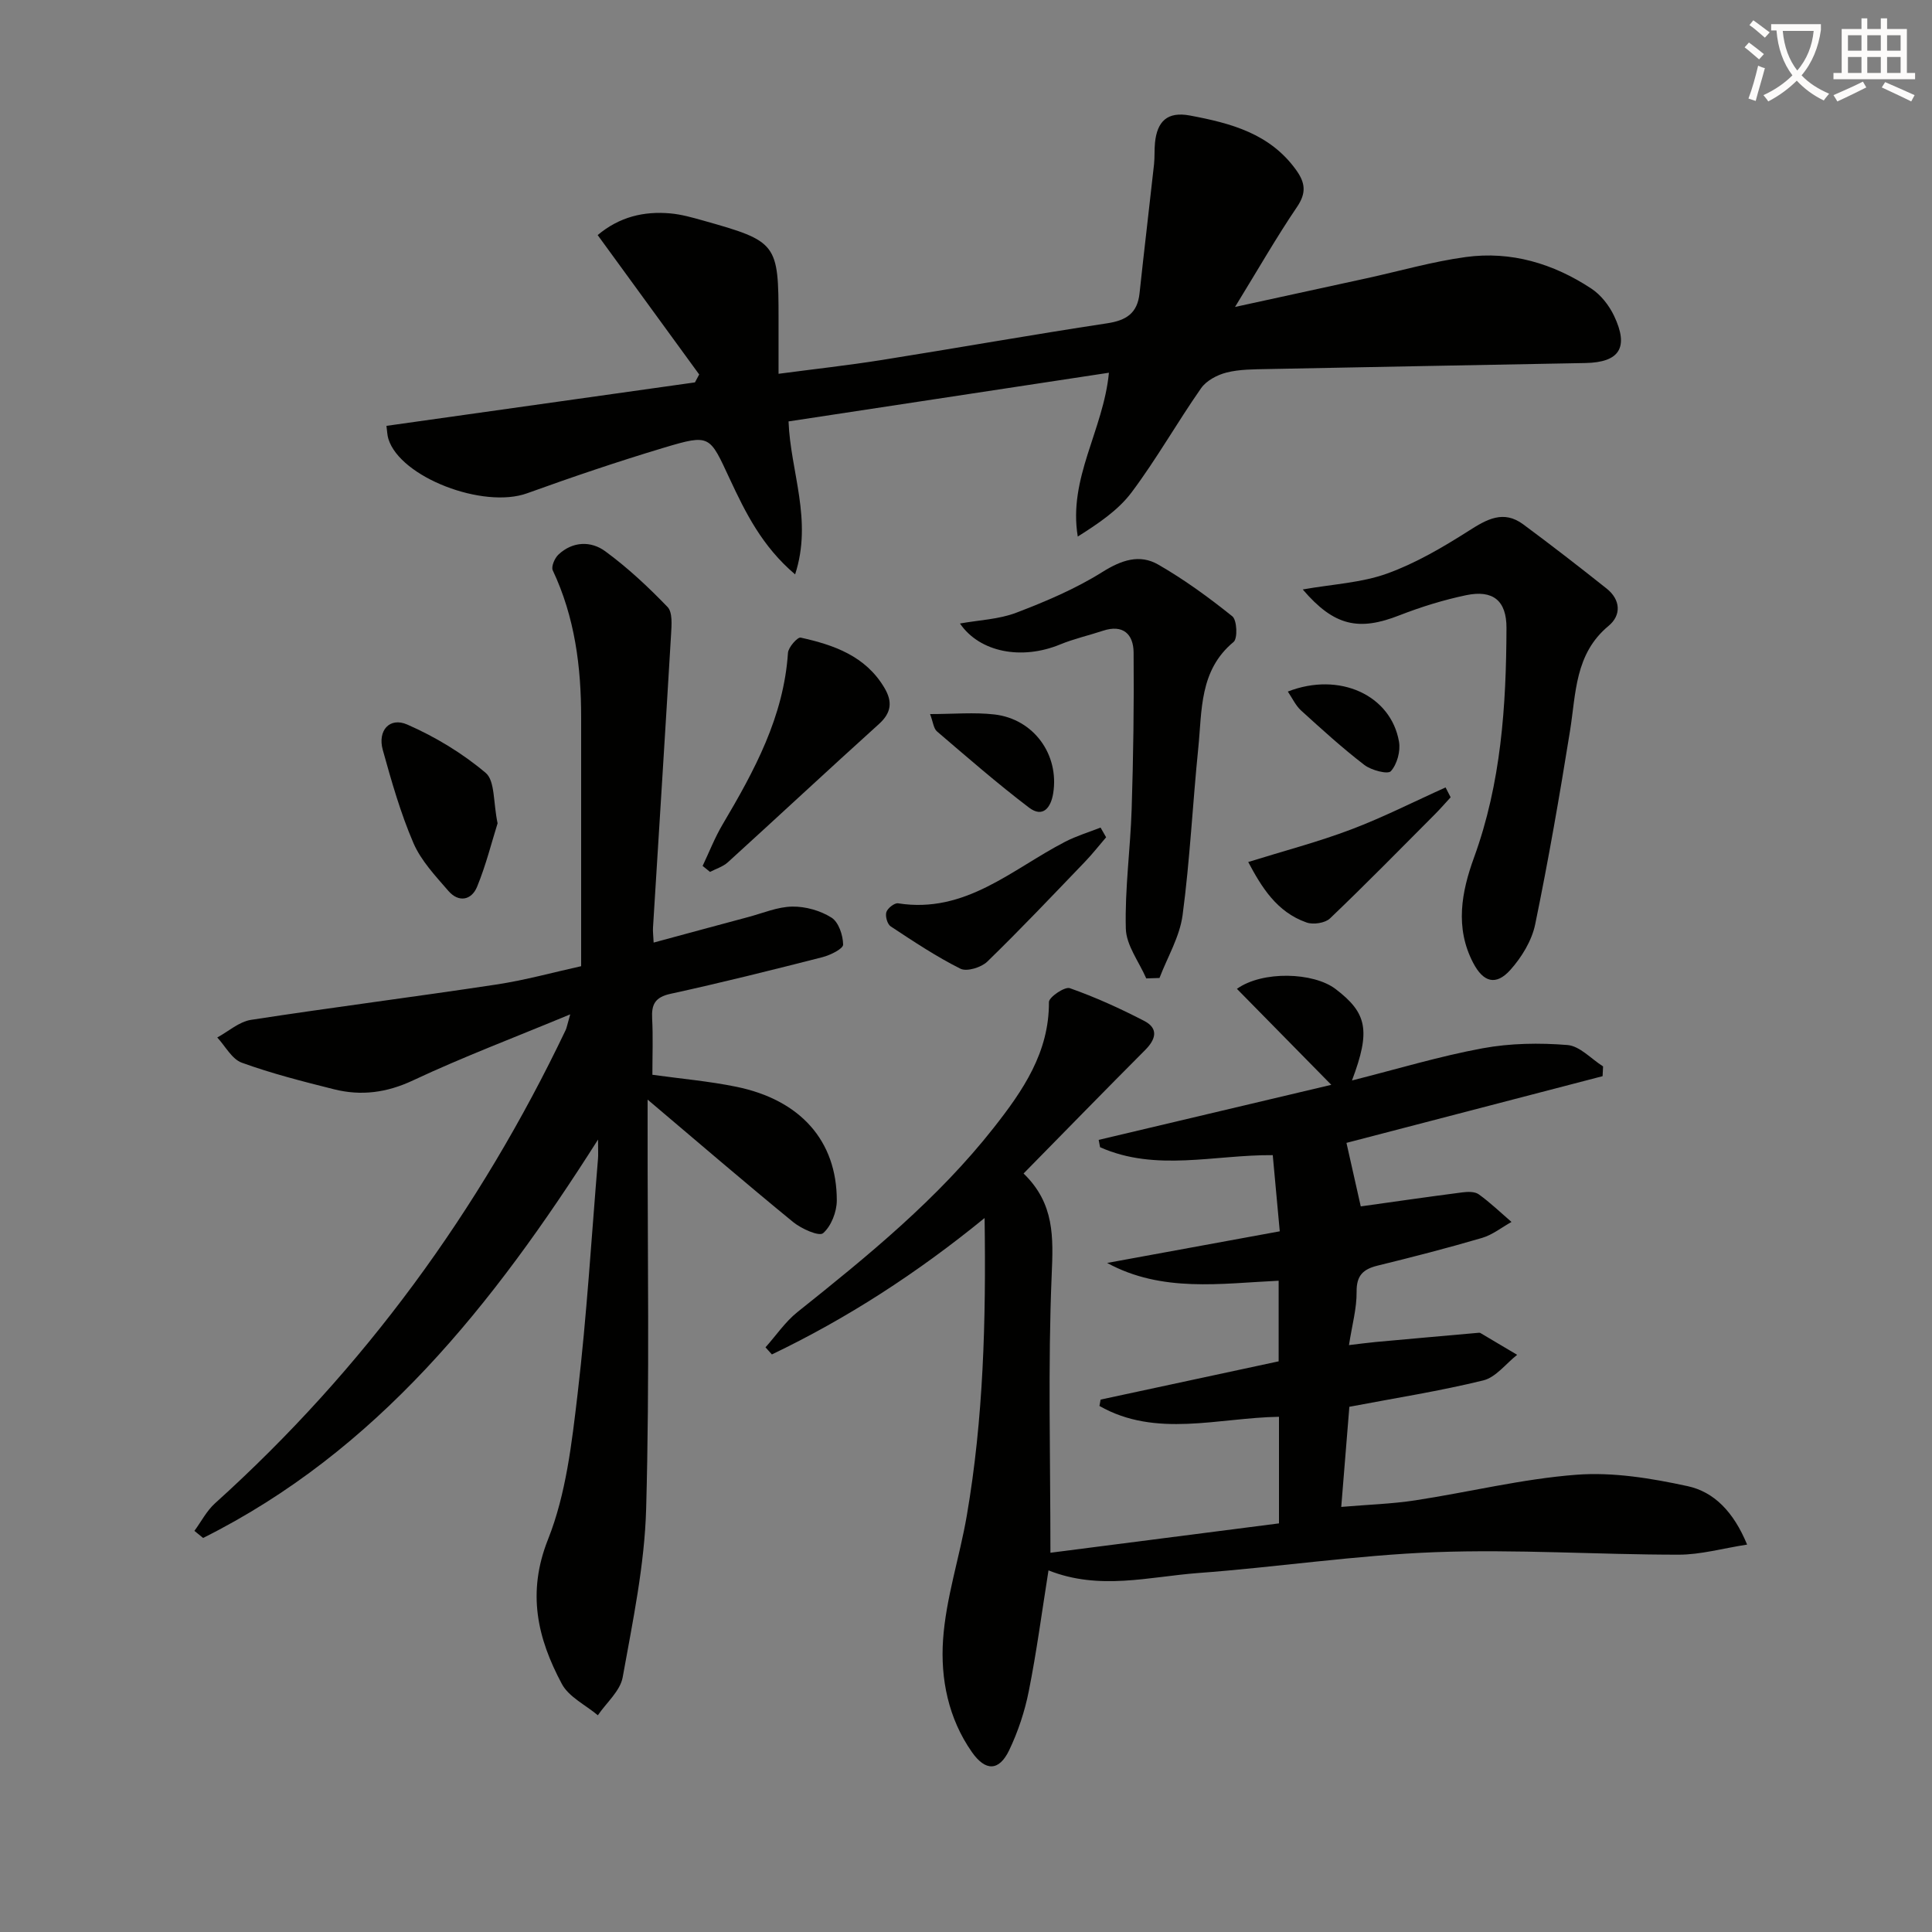 <svg enable-background="new 0 0 400 400" viewBox="0 0 400 400" xmlns="http://www.w3.org/2000/svg"><rect x="0" y="0" width="400" height="400" fill="#808080" stroke="none"/><path d="m362.1 8.8c1.1.8 2.1 1.6 3.1 2.4l-1 1.1c-1.3-1.1-2.3-2-3-2.5zm1.9 4.8c.5.2.9.4 1.4.5-.6 2.3-1.3 4.5-1.9 6.8l-1.5-.5c.8-2.1 1.4-4.3 2-6.8zm-1-9.4c1.3.9 2.4 1.8 3.4 2.5l-1 1.1c-1.4-1.2-2.4-2.1-3.2-2.6zm3.7 2.2v-1.4h10.3v1.2c-.5 3.6-1.8 6.8-4 9.4 1.5 1.6 3.4 2.8 5.7 3.8-.3.4-.7.8-1.1 1.4-2.3-1.1-4.1-2.5-5.6-4.1-1.6 1.6-3.6 3.1-5.9 4.3-.3-.5-.7-.9-1-1.3 2.4-1.1 4.4-2.5 6-4.1-1.9-2.5-3-5.6-3.3-9.3h-1.1zm8.8 0h-6.4c.3 3.3 1.3 6 3 8.2 2-2.3 3.1-5.1 3.4-8.2z" fill="#fcfbfa"/><path d="m385.3 3.8h1.3v2.2h2.8v-2.2h1.3v2.2h4.1v9.1h1.7v1.3h-16.9v-1.3h1.7v-9.1h4.1v-2.2zm.4 13.1.7 1.2c-1.8.9-3.8 1.9-6 2.9-.2-.4-.5-.8-.8-1.3 2.3-1 4.3-1.9 6.1-2.8zm-3.1-6.4h2.8v-3.2h-2.8zm0 4.6h2.8v-3.3h-2.8zm4-4.6h2.8v-3.2h-2.8zm0 4.6h2.8v-3.3h-2.8zm3.7 1.9c2.1.9 4.1 1.8 6.1 2.7l-.7 1.3c-2.2-1.1-4.2-2-6.1-2.9zm3.2-9.7h-2.8v3.2h2.8zm-2.8 7.8h2.8v-3.3h-2.8z" fill="#fcfbfa"/><g fill="#010100"><path d="m217.08 325.13c-1.38 8.68-2.46 16.89-4.08 25-.83 4.19-2.22 8.38-4.06 12.23-2.1 4.38-4.91 4.39-7.71.4-4.9-6.98-6.53-15.21-5.98-23.27.59-8.63 3.43-17.08 4.91-25.67 3.45-20.06 4-40.3 3.69-61.64-14.02 11.44-28.47 20.78-44.04 28.24-.44-.49-.88-.98-1.32-1.47 2.19-2.45 4.08-5.28 6.61-7.3 14.59-11.64 29.06-23.42 40.67-38.2 5.98-7.61 11.46-15.54 11.4-25.98-.01-1.02 3.28-3.25 4.32-2.88 5.28 1.86 10.43 4.2 15.41 6.78 2.99 1.55 2.43 3.78.2 6.02-8.32 8.34-16.55 16.79-25.18 25.57 6.46 6.24 6.15 13.26 5.82 21.03-.79 18.74-.26 37.54-.26 57.49 15.86-2.04 31.55-4.06 47.32-6.08 0-7.77 0-14.73 0-22.07-12.54.2-25.48 4.43-37.17-2.24.08-.44.16-.88.24-1.32 12.25-2.63 24.5-5.26 36.86-7.92 0-5.75 0-10.86 0-16.69-11.96.56-24.15 2.51-35.51-3.68 11.78-2.16 23.56-4.31 35.74-6.55-.48-5.24-.95-10.3-1.45-15.77-12.05-.1-24.2 3.5-35.75-1.64-.1-.51-.19-1.02-.29-1.52 15.75-3.73 31.5-7.46 48.16-11.4-6.85-6.97-13.15-13.37-19.54-19.87 5.3-3.79 15.86-3.44 20.42.03 6.53 4.97 7.31 8.59 3.4 18.94 9.42-2.38 18.13-5.02 27.03-6.66 5.73-1.06 11.77-1.15 17.59-.68 2.56.21 4.92 2.88 7.37 4.43-.03.67-.07 1.35-.1 2.02-17.7 4.61-35.4 9.22-53.03 13.81.96 4.28 1.99 8.87 2.96 13.15 6.75-.94 13.88-1.98 21.02-2.9 1.12-.15 2.59-.19 3.41.4 2.39 1.72 4.54 3.79 6.78 5.72-2.03 1.13-3.93 2.67-6.11 3.31-7.15 2.1-14.37 3.96-21.6 5.73-3.01.74-4.4 2.04-4.36 5.43.04 3.41-.93 6.83-1.58 11.03 2.12-.25 3.8-.48 5.49-.64 7.07-.65 14.15-1.27 21.22-1.9.16-.01.37-.04.49.03 2.54 1.5 5.08 3.01 7.62 4.52-2.33 1.83-4.41 4.66-7.02 5.3-9.01 2.21-18.21 3.65-27.72 5.46-.55 6.76-1.08 13.31-1.68 20.73 5.6-.48 10.51-.62 15.32-1.36 11.14-1.7 22.18-4.45 33.37-5.3 7.59-.58 15.5.73 23.02 2.36 5.41 1.17 9.49 5.23 12.32 12.1-5.05.78-9.61 2.09-14.17 2.09-16.81 0-33.64-1.15-50.41-.52-16.4.62-32.72 3.11-49.11 4.32-10.15.77-20.42 3.65-30.95-.55z"/><path d="m135.33 195.15c6.84-1.85 13.2-3.58 19.57-5.28 3.04-.81 6.09-2.13 9.15-2.17 2.73-.04 5.81.83 8.11 2.29 1.47.93 2.38 3.65 2.4 5.58.01.87-2.65 2.18-4.27 2.6-10.46 2.67-20.93 5.29-31.47 7.59-3.2.7-3.96 2.19-3.8 5.12.2 3.8.05 7.62.05 11.64 5.98.83 11.74 1.33 17.36 2.48 13.28 2.71 20.83 11.2 20.82 23.54 0 2.35-1.16 5.33-2.84 6.78-.83.72-4.49-.91-6.19-2.3-9.91-8.11-19.62-16.46-30.14-25.36v5.21c-.03 26.48.43 52.98-.3 79.45-.32 11.69-2.78 23.36-4.86 34.94-.51 2.84-3.37 5.26-5.14 7.87-2.54-2.14-6.01-3.78-7.46-6.5-5.04-9.43-7.27-18.84-2.85-29.94 3.73-9.38 4.92-19.95 6.12-30.13 1.9-16.16 2.87-32.44 4.22-48.66.07-.8.01-1.61.01-3.97-21.77 34.3-45.81 64.51-81.77 82.49-.6-.49-1.2-.98-1.8-1.47 1.41-1.91 2.53-4.14 4.26-5.7 30.81-27.78 54.77-60.62 72.61-98 .2-.41.26-.89.94-3.24-11.67 4.85-22.3 8.86-32.54 13.67-5.47 2.57-10.76 3.25-16.38 1.84-6.42-1.61-12.87-3.25-19.08-5.5-2.06-.75-3.41-3.43-5.08-5.22 2.32-1.26 4.53-3.27 6.99-3.65 16.89-2.6 33.86-4.75 50.76-7.31 6.03-.91 11.96-2.56 17.59-3.8 0-17.49-.01-34.46 0-51.42.01-10.56-1.3-20.84-5.88-30.54-.36-.76.4-2.53 1.18-3.26 2.95-2.77 6.73-2.85 9.67-.7 4.65 3.4 8.92 7.4 12.92 11.55 1.06 1.1.84 3.73.73 5.63-1.2 20.24-2.49 40.47-3.74 60.71-.06.82.06 1.65.13 3.14z"/><path d="m255.7 63.55c9.99-2.18 18.65-4.05 27.31-5.95 6.81-1.49 13.55-3.44 20.44-4.38 9.4-1.29 18.17 1.35 26.02 6.53 1.97 1.3 3.67 3.47 4.7 5.63 3.12 6.56 1.16 9.64-5.91 9.78-21.97.43-43.94.8-65.91 1.25-2.82.06-5.72.04-8.41.72-1.93.49-4.17 1.67-5.27 3.25-4.95 7.08-9.21 14.65-14.38 21.55-2.78 3.71-6.87 6.45-11.15 9.16-2.01-12.12 5.31-22.02 6.45-33.92-22.01 3.35-44 6.69-66.33 10.08.38 10.37 5.03 20.4 1.36 31.67-6.83-5.79-10.28-12.8-13.52-19.74-4.21-9.02-3.99-9.38-13.64-6.49-9.53 2.86-18.97 6.06-28.33 9.44-9.05 3.27-26.26-3.28-28.72-11.26-.24-.77-.25-1.61-.4-2.7 21.39-3.01 42.63-6 63.87-9 .29-.55.59-1.09.88-1.64-6.97-9.57-13.95-19.15-21.02-28.86 4.52-3.79 9.57-4.97 15.02-4.49 2.3.2 4.57.85 6.81 1.48 15.34 4.31 15.62 4.69 15.62 20.39v11.34c7.41-.98 14.4-1.75 21.33-2.85 15.57-2.47 31.09-5.24 46.68-7.6 4-.6 6.29-2.09 6.73-6.22.95-8.9 2.02-17.79 3-26.7.16-1.49.05-3 .2-4.49.45-4.38 2.53-6.5 7.25-5.61 8.48 1.59 16.56 3.73 21.98 11.29 1.88 2.62 2.15 4.71.19 7.61-4.27 6.29-8.05 12.91-12.85 20.73z"/><path d="m269.72 122.04c6.22-1.1 12.12-1.37 17.43-3.28 5.94-2.14 11.56-5.44 16.92-8.85 3.79-2.42 7.22-4.37 11.31-1.34 5.83 4.32 11.58 8.77 17.26 13.29 2.9 2.31 3.07 5.51.4 7.72-7.01 5.81-6.73 13.95-7.99 21.77-2.15 13.39-4.47 26.76-7.21 40.04-.7 3.37-2.79 6.79-5.12 9.4-3.01 3.37-5.63 2.57-7.72-1.45-3.81-7.29-2.4-14.7.17-21.77 5.62-15.42 6.68-31.41 6.73-47.56.02-5.63-2.76-7.95-8.36-6.78-4.67.98-9.29 2.41-13.74 4.14-8.46 3.34-13.58 2.28-20.08-5.33z"/><path d="m237.32 202.57c-1.49-3.44-4.14-6.84-4.23-10.31-.22-8.25.95-16.52 1.21-24.8.34-10.79.5-21.6.4-32.4-.04-3.75-2.18-5.85-6.35-4.47-2.95.98-6.01 1.66-8.87 2.84-7.93 3.27-16.63 1.65-20.73-4.34 4-.72 8.07-.86 11.67-2.24 6.13-2.34 12.28-4.95 17.81-8.42 3.96-2.48 7.71-3.76 11.57-1.54 5.39 3.1 10.48 6.81 15.34 10.71.97.78 1.13 4.59.26 5.31-7.11 5.88-6.52 14.17-7.31 21.97-1.17 11.53-1.72 23.13-3.25 34.61-.6 4.46-3.13 8.67-4.78 12.99-.93.04-1.83.07-2.74.09z"/><path d="m145.47 179.28c1.37-2.88 2.53-5.88 4.15-8.61 6.55-11.07 12.64-22.25 13.52-35.5.08-1.16 1.98-3.3 2.63-3.16 6.89 1.52 13.45 3.81 17.35 10.42 1.66 2.81 1.48 5.1-1.13 7.46-10.49 9.47-20.83 19.12-31.29 28.63-1.01.92-2.46 1.35-3.7 2-.52-.41-1.02-.82-1.53-1.24z"/><path d="m103.02 170.46c-1.22 3.88-2.4 8.64-4.24 13.12-1.16 2.83-3.83 3.33-5.95.87-2.68-3.1-5.66-6.25-7.24-9.92-2.66-6.19-4.53-12.75-6.34-19.27-1.11-3.98 1.4-6.86 5.07-5.25 5.8 2.54 11.43 5.94 16.25 10.02 1.93 1.65 1.53 6.06 2.45 10.43z"/><path d="m229.01 173.35c-1.46 1.7-2.84 3.47-4.39 5.08-6.68 6.95-13.31 13.96-20.22 20.67-1.24 1.2-4.23 2.12-5.55 1.46-5.02-2.51-9.74-5.66-14.44-8.76-.7-.46-1.16-2.11-.9-2.95.25-.81 1.68-1.94 2.42-1.83 13.96 2.21 23.6-7.07 34.61-12.75 2.33-1.2 4.88-1.97 7.32-2.93.39.67.77 1.34 1.15 2.01z"/><path d="m300.34 165.07c-1.07 1.16-2.11 2.36-3.22 3.48-7.21 7.24-14.37 14.54-21.76 21.6-1.01.96-3.45 1.33-4.83.85-6.23-2.17-9.36-7.39-12.1-12.53 7.38-2.3 14.47-4.15 21.28-6.73 6.67-2.52 13.06-5.78 19.58-8.71.34.68.7 1.36 1.05 2.04z"/><path d="m192.56 147.84c4.87 0 9.14-.4 13.32.08 8.15.94 13.46 8.32 12.17 16.34-.48 2.97-2.13 5.12-5 2.95-6.56-4.99-12.79-10.42-19.06-15.78-.71-.61-.8-1.94-1.43-3.59z"/><path d="m266.63 143.18c10.7-4.17 21.36.76 23.02 10.39.34 1.96-.4 4.66-1.69 6.1-.63.7-4.05-.19-5.49-1.3-4.57-3.51-8.85-7.41-13.12-11.29-1.1-1.01-1.77-2.5-2.72-3.9z"/></g></svg>